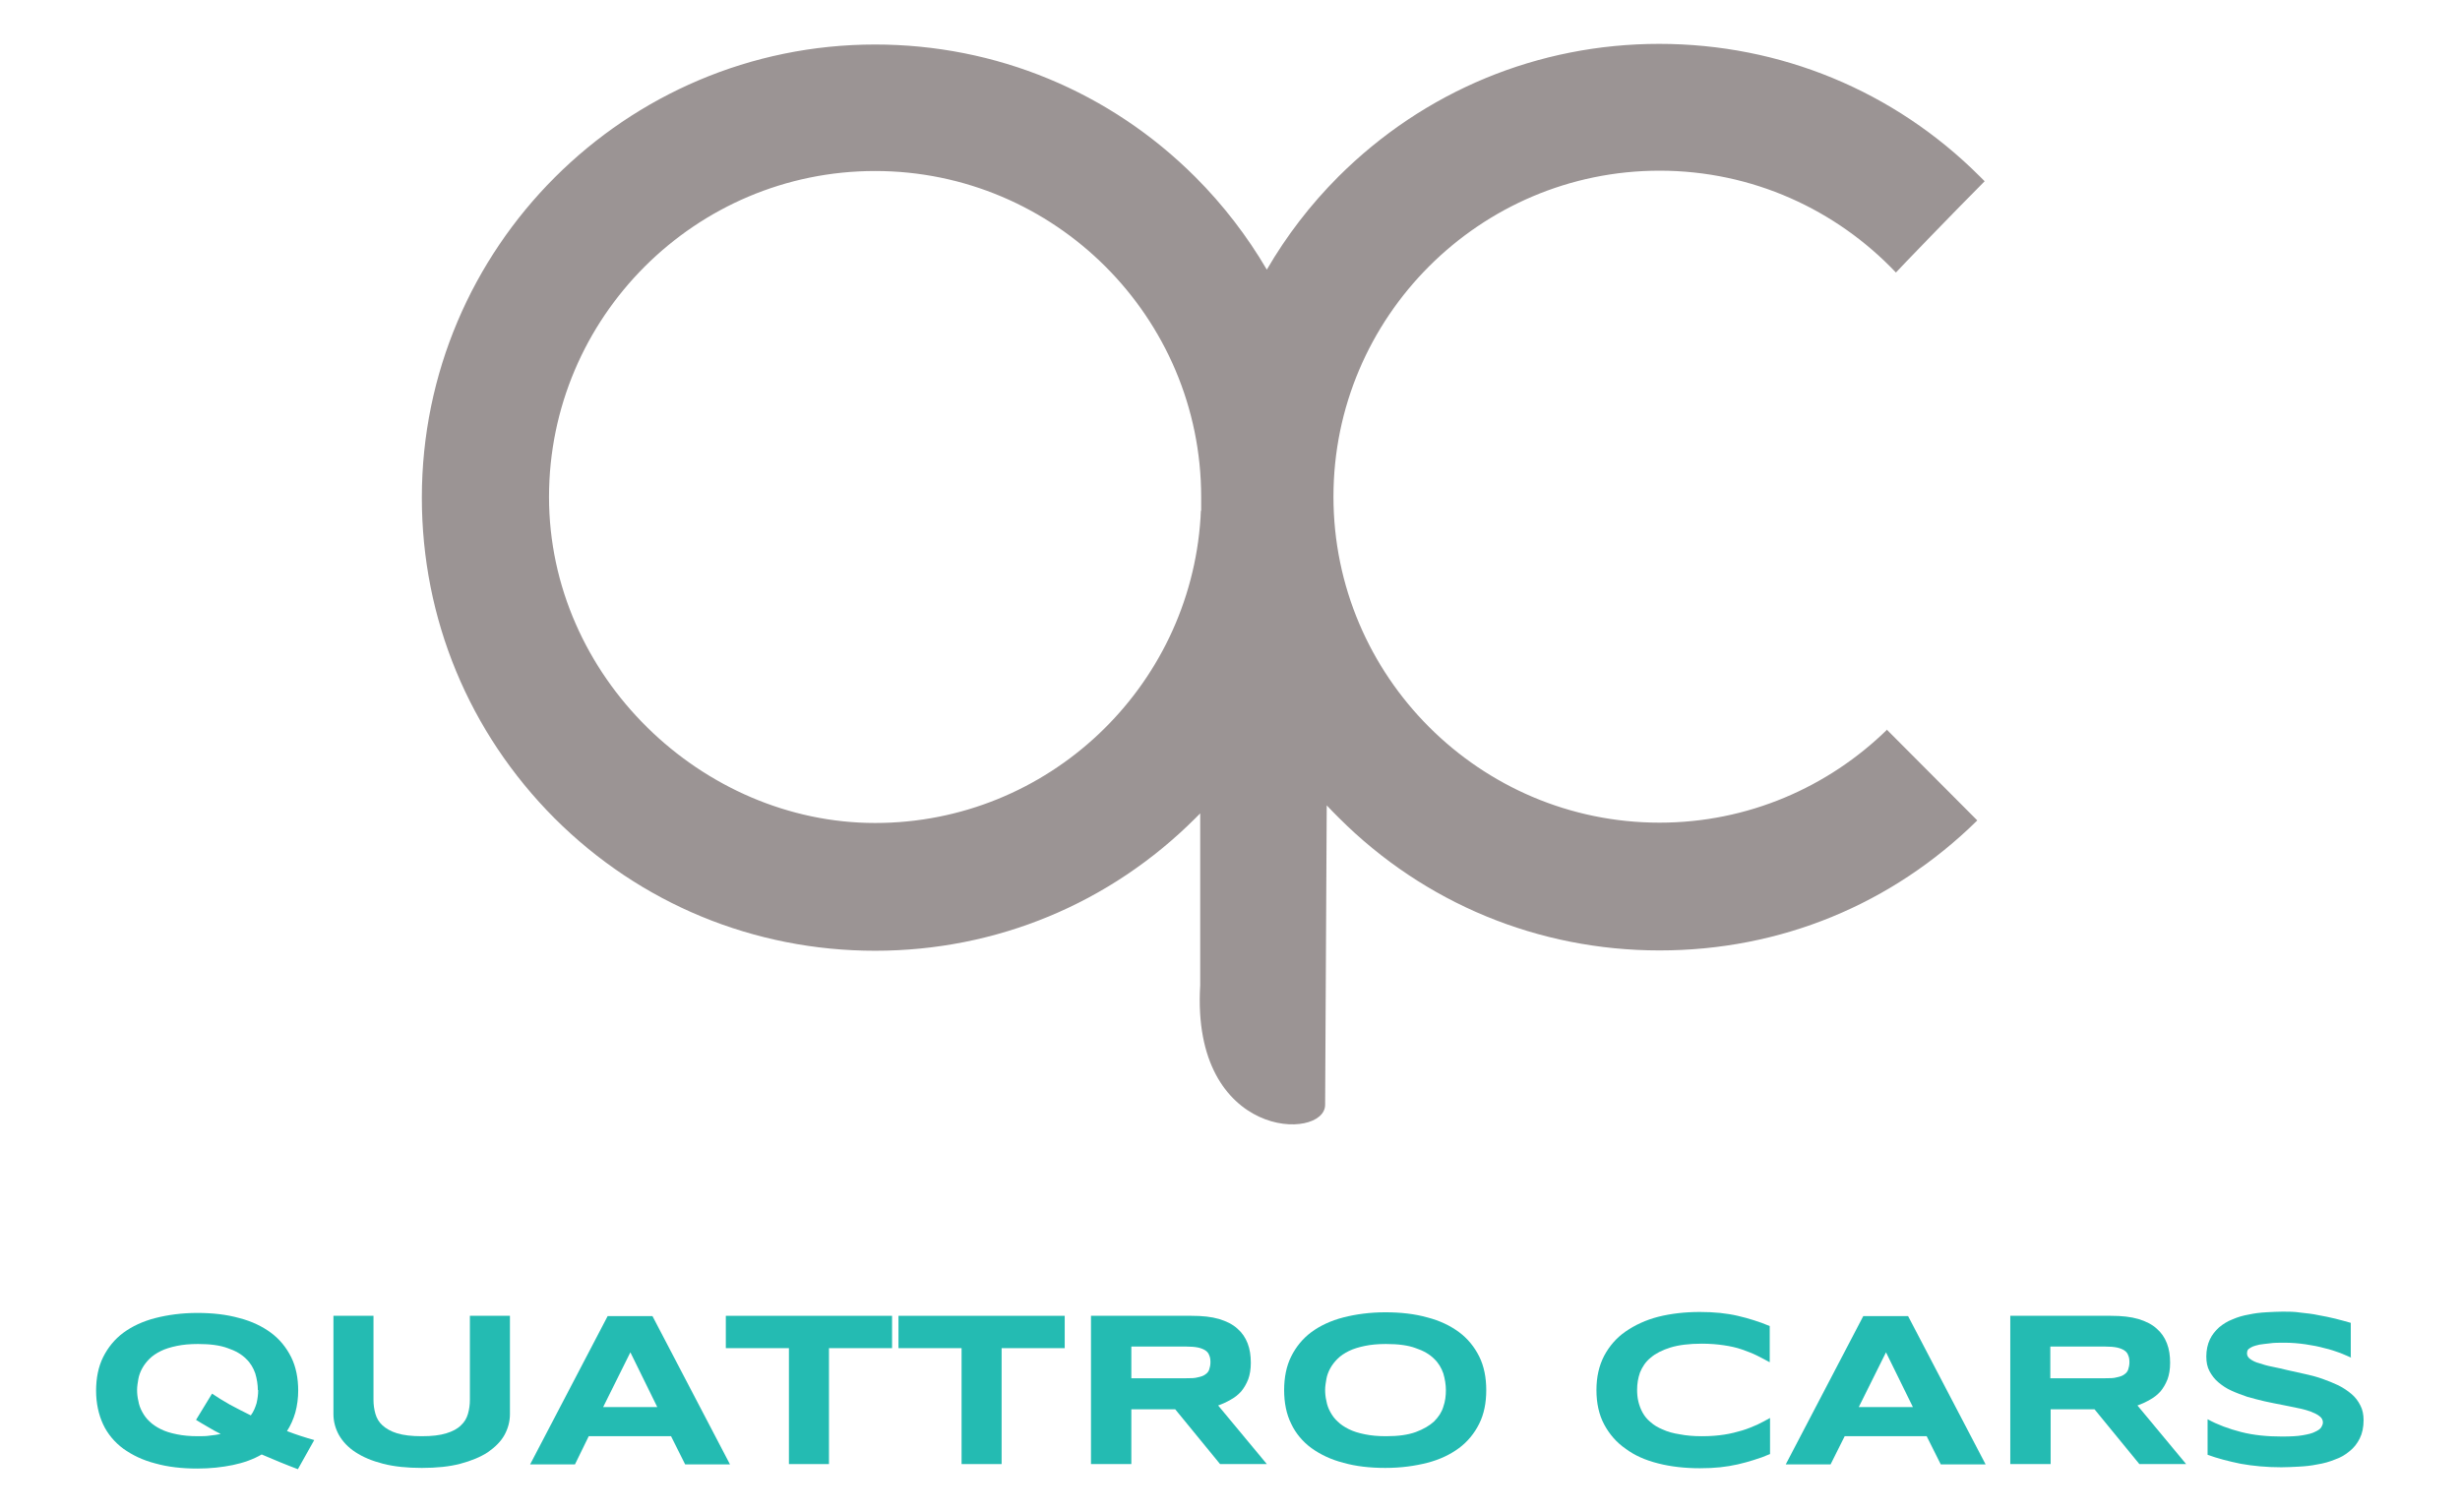 <?xml version="1.0" encoding="UTF-8"?>
<svg xmlns="http://www.w3.org/2000/svg" version="1.1" viewBox="0 0 76.8 47.23">
  <defs>
    <style>
      .cls-1 {
        fill: #9b9494;
      }

      .cls-2 {
        fill: #24bbb2;
      }
    </style>
  </defs>
  <!-- Generator: Adobe Illustrator 28.7.1, SVG Export Plug-In . SVG Version: 1.2.0 Build 142)  -->
  <g>
    <g id="Calque_1">
      <g>
        <path class="cls-1" d="M58.92,22.78c-1.84,1.8-4.35,2.91-7.11,2.91-5.61,0-10.18-4.57-10.18-10.18s4.57-10.18,10.18-10.18c2.9,0,5.52,1.22,7.38,3.18.03-.04,1.88-1.96,2.77-2.85-.05-.05-.1-.1-.15-.15-2.67-2.67-6.23-4.14-10.01-4.14s-7.33,1.47-10.01,4.14c-.88.88-1.63,1.86-2.24,2.91-.61-1.04-1.36-2.02-2.23-2.89-2.67-2.67-6.23-4.14-10-4.14-7.8,0-14.15,6.35-14.15,14.15,0,3.78,1.47,7.33,4.14,10.01,2.67,2.67,6.23,4.14,10.01,4.14s7.33-1.47,10-4.14c.05-.05.1-.1.15-.15v5.37c-.29,4.84,3.9,4.86,3.9,3.73l.05-9.35c.12.13.25.26.38.39,2.67,2.67,6.23,4.14,10.01,4.14s7.26-1.44,9.92-4.06c-.92-.92-2.79-2.8-2.81-2.82ZM37.49,15.95c0,.07-.01.14-.01.22-.34,5.31-4.76,9.53-10.16,9.53s-10.18-4.57-10.18-10.18,4.57-10.18,10.18-10.18,10.18,4.57,10.18,10.18c0,.15,0,.29,0,.43"/>
        <path class="cls-2" d="M8.05,43.41c0-.17-.03-.35-.08-.52-.06-.17-.15-.33-.29-.46-.14-.14-.33-.25-.57-.33-.24-.09-.55-.13-.93-.13-.25,0-.47.02-.66.06-.19.04-.36.09-.5.16s-.26.15-.35.24c-.09.09-.17.19-.23.3-.06.11-.1.22-.12.33-.02.12-.04.23-.04.34s.01.23.04.35c.02.12.06.23.12.34s.13.21.23.3c.09.09.21.17.35.24.14.07.3.12.5.16.19.04.41.06.66.06.13,0,.26,0,.38-.02.12-.01.23-.03.33-.05-.14-.07-.27-.14-.4-.22-.13-.07-.25-.15-.37-.22l.5-.82c.16.11.34.22.55.34.21.11.43.23.66.34.09-.12.14-.25.18-.38.03-.13.05-.27.05-.41ZM9.31,43.41c0,.25-.03.48-.09.7-.06.21-.15.41-.26.58.31.12.6.21.85.28l-.51.91c-.18-.07-.37-.14-.56-.22-.19-.08-.38-.16-.57-.24-.26.15-.56.26-.9.33-.34.07-.71.11-1.11.11-.48,0-.92-.05-1.31-.16-.39-.1-.72-.26-1-.46-.27-.2-.49-.46-.63-.76s-.22-.66-.22-1.05.07-.75.22-1.05c.15-.3.36-.56.63-.76.27-.2.61-.36,1-.46.39-.1.83-.16,1.31-.16s.92.05,1.31.16c.39.1.72.26.99.46.27.2.48.46.63.76.15.3.22.66.22,1.05Z"/>
        <path class="cls-2" d="M15.92,44.16c0,.23-.06.45-.17.65-.11.2-.29.38-.52.54-.23.15-.52.27-.86.36-.34.09-.74.13-1.2.13s-.86-.04-1.21-.13c-.35-.09-.63-.21-.86-.36-.23-.15-.4-.33-.52-.54-.11-.2-.17-.42-.17-.65v-3.07h1.25v2.62c0,.16.02.3.06.44.04.14.11.26.22.36.11.1.26.19.46.25.2.06.45.09.77.09s.57-.03.76-.09c.2-.06.35-.14.46-.25.11-.1.18-.22.22-.36.04-.14.06-.28.06-.44v-2.62h1.25v3.07Z"/>
        <path class="cls-2" d="M18.83,43.94h1.69l-.84-1.71-.85,1.71ZM20.96,44.85h-2.58l-.43.88h-1.4l2.42-4.63h1.4l2.42,4.63h-1.4l-.44-.88Z"/>
        <polygon class="cls-2" points="25.88 42.1 25.88 45.72 24.63 45.72 24.63 42.1 22.66 42.1 22.66 41.09 27.85 41.09 27.85 42.1 25.88 42.1"/>
        <polygon class="cls-2" points="31.27 42.1 31.27 45.72 30.02 45.72 30.02 42.1 28.05 42.1 28.05 41.09 33.24 41.09 33.24 42.1 31.27 42.1"/>
        <path class="cls-2" d="M37.79,42.55c0-.09-.01-.17-.04-.23-.02-.06-.06-.11-.12-.15-.06-.04-.14-.07-.23-.09-.1-.02-.22-.03-.37-.03h-1.71v.99h1.71c.15,0,.27,0,.37-.03.1-.02.18-.05.23-.09.06-.04.1-.09.12-.15.02-.06.04-.14.04-.23ZM35.31,45.72h-1.25v-4.63h3.14c.34,0,.62.03.86.1.23.07.43.17.57.3.15.13.25.28.32.46.07.18.1.38.1.61,0,.2-.03.37-.08.51-.06.15-.13.27-.22.38-.09.1-.2.19-.33.26-.12.07-.25.13-.39.18l1.52,1.83h-1.46l-1.4-1.71h-1.37v1.71Z"/>
        <path class="cls-2" d="M45.14,43.41c0-.17-.03-.35-.08-.52-.06-.17-.15-.33-.29-.46-.14-.14-.33-.25-.57-.33-.24-.09-.55-.13-.93-.13-.25,0-.47.02-.66.06-.19.04-.36.09-.5.16-.14.07-.26.15-.35.24-.09.09-.17.19-.23.3-.06.11-.1.22-.12.33-.02.12-.04.23-.04.34s.01.23.04.35c.02.12.06.23.12.34.06.11.13.21.23.3.09.09.21.17.35.24.14.07.3.12.5.16.19.04.41.06.66.06.38,0,.68-.04.93-.13.24-.09.43-.2.57-.33.14-.14.24-.29.29-.46.06-.17.08-.34.08-.52ZM46.4,43.41c0,.4-.07.75-.22,1.05-.15.3-.36.56-.63.76-.27.2-.6.36-.99.46-.39.1-.82.16-1.31.16s-.92-.05-1.31-.16c-.39-.1-.72-.26-1-.46-.27-.2-.49-.46-.63-.76-.15-.3-.22-.66-.22-1.05s.07-.75.22-1.05c.15-.3.36-.56.63-.76.27-.2.61-.36,1-.46.39-.1.83-.16,1.31-.16s.92.05,1.31.16c.39.1.72.26.99.46.27.2.48.46.63.76.15.3.22.66.22,1.05Z"/>
        <path class="cls-2" d="M55.25,45.41c-.16.07-.32.13-.49.18-.16.05-.33.1-.51.14-.18.04-.36.07-.55.09-.19.02-.4.03-.63.03-.47,0-.91-.05-1.3-.15-.4-.1-.74-.25-1.02-.46-.29-.2-.51-.46-.67-.76s-.24-.66-.24-1.07.08-.76.24-1.07c.16-.3.38-.56.67-.76.29-.2.63-.36,1.02-.46.4-.1.83-.15,1.3-.15.22,0,.43.01.63.03.19.02.38.05.55.09.18.04.35.09.51.14.16.05.33.11.49.18v1.13c-.13-.07-.26-.14-.4-.21-.14-.07-.3-.13-.47-.19-.17-.06-.36-.1-.56-.13-.2-.03-.43-.05-.69-.05-.39,0-.72.04-.98.12s-.47.19-.62.32c-.16.13-.26.29-.33.46-.06.17-.09.35-.09.54,0,.12.01.25.04.37.03.12.07.23.13.34.06.11.14.21.25.3.1.09.23.17.38.23.15.07.33.12.53.15.2.04.43.06.7.06s.49-.02.69-.05c.2-.03.39-.08.56-.13.17-.05.33-.12.47-.18.14-.07.28-.14.4-.21v1.13Z"/>
        <path class="cls-2" d="M58.03,43.94h1.69l-.84-1.71-.85,1.71ZM60.17,44.85h-2.58l-.44.88h-1.4l2.42-4.63h1.4l2.42,4.63h-1.4l-.44-.88Z"/>
        <path class="cls-2" d="M66.48,42.55c0-.09-.01-.17-.04-.23-.02-.06-.06-.11-.12-.15-.06-.04-.14-.07-.23-.09-.1-.02-.22-.03-.37-.03h-1.71v.99h1.71c.15,0,.27,0,.37-.03.1-.02.18-.05.23-.09.06-.04.1-.09.12-.15.02-.06.04-.14.04-.23ZM64.01,45.72h-1.25v-4.63h3.14c.34,0,.62.03.86.1.23.07.43.17.57.3.15.13.25.28.32.46.07.18.1.38.1.61,0,.2-.03.37-.08.51-.06.15-.13.27-.22.38-.09.1-.2.19-.33.26-.12.07-.25.13-.39.18l1.52,1.83h-1.46l-1.4-1.71h-1.37v1.71Z"/>
        <path class="cls-2" d="M73.41,42.4c-.09-.04-.2-.09-.35-.15-.14-.05-.31-.11-.49-.15-.18-.05-.38-.09-.59-.12-.21-.03-.43-.05-.66-.05-.18,0-.33,0-.46.02-.13.01-.23.03-.32.04-.09.02-.16.04-.21.06-.05.02-.09.05-.12.07-.03.02-.04.05-.05.07,0,.02-.01.05-.01.07,0,.07.03.13.1.18.07.05.16.1.28.13.12.04.25.08.41.11.16.03.32.07.49.11s.35.08.54.12c.19.04.37.09.54.15.17.06.34.13.49.2.16.08.29.17.41.27.12.1.21.22.28.36.07.13.1.29.1.46,0,.22-.04.41-.12.57-.08.16-.18.29-.32.4-.13.11-.28.2-.46.26-.17.07-.35.12-.54.15-.19.04-.38.06-.58.07-.19.01-.38.02-.55.02-.46,0-.88-.04-1.27-.11-.39-.08-.73-.17-1.03-.28v-1.11c.31.17.66.3,1.05.4.39.1.82.14,1.27.14.27,0,.48-.01.65-.04.17-.03.3-.06.39-.11.09-.04.16-.09.19-.14.03-.05.05-.1.05-.15,0-.07-.03-.14-.1-.19-.07-.06-.16-.1-.28-.15-.12-.04-.25-.08-.41-.11-.16-.03-.32-.07-.49-.1-.17-.03-.35-.07-.54-.11-.18-.04-.36-.09-.54-.14-.17-.06-.34-.12-.49-.19-.16-.07-.29-.16-.41-.26-.12-.1-.21-.22-.28-.35-.07-.13-.1-.28-.1-.46,0-.2.04-.38.11-.53.07-.15.17-.27.29-.38.12-.1.26-.19.42-.25.16-.07.33-.12.51-.15.18-.04.36-.06.54-.07s.36-.02.52-.02c.18,0,.36,0,.55.03.19.02.38.04.56.08.18.03.36.07.53.11.17.04.33.09.48.13v1.07Z"/>
      </g>
    </g>
  </g>
</svg>